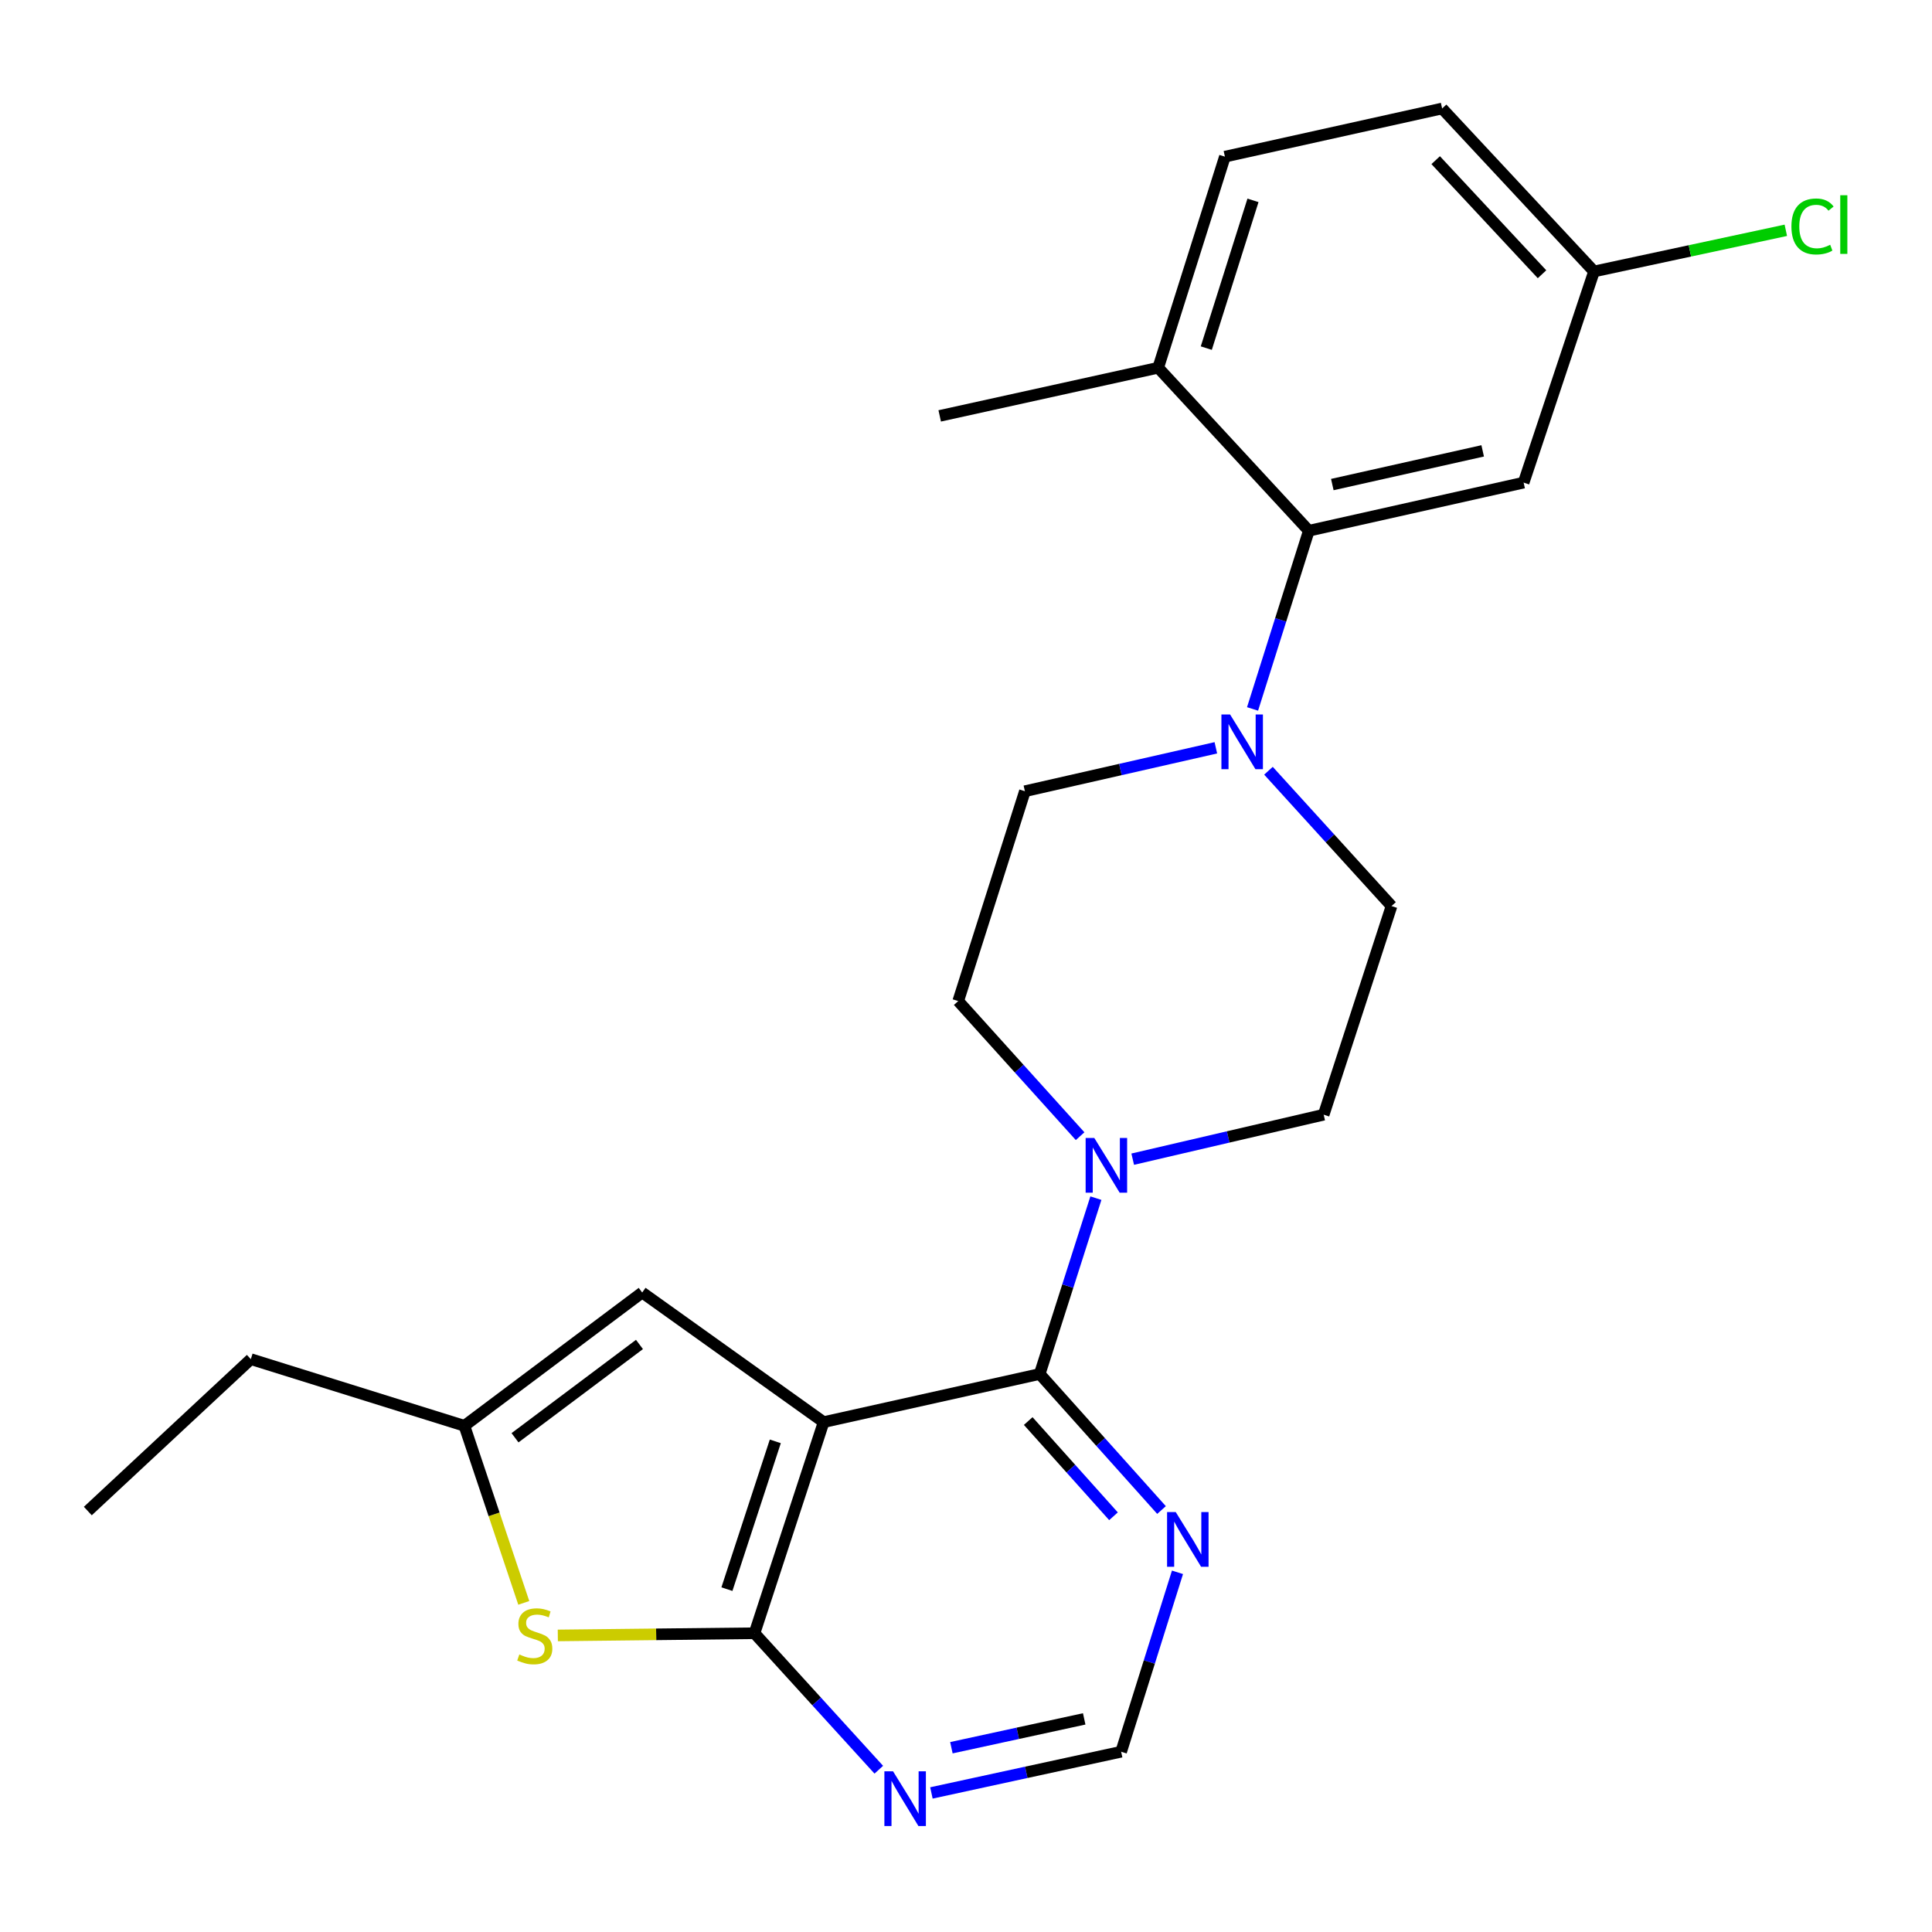 <?xml version='1.0' encoding='iso-8859-1'?>
<svg version='1.1' baseProfile='full'
              xmlns='http://www.w3.org/2000/svg'
                      xmlns:rdkit='http://www.rdkit.org/xml'
                      xmlns:xlink='http://www.w3.org/1999/xlink'
                  xml:space='preserve'
width='1000px' height='1000px' viewBox='0 0 1000 1000'>
<!-- END OF HEADER -->
<rect style='opacity:1.0;fill:#FFFFFF;stroke:none' width='1000' height='1000' x='0' y='0'> </rect>
<path class='bond-0' d='M 426.311,736.087 L 538.148,711.175' style='fill:none;fill-rule:evenodd;stroke:#000000;stroke-width:6px;stroke-linecap:butt;stroke-linejoin:miter;stroke-opacity:1' />
<path class='bond-1' d='M 426.311,736.087 L 390.533,845.363' style='fill:none;fill-rule:evenodd;stroke:#000000;stroke-width:6px;stroke-linecap:butt;stroke-linejoin:miter;stroke-opacity:1' />
<path class='bond-1' d='M 401.296,746.046 L 376.251,822.539' style='fill:none;fill-rule:evenodd;stroke:#000000;stroke-width:6px;stroke-linecap:butt;stroke-linejoin:miter;stroke-opacity:1' />
<path class='bond-5' d='M 426.311,736.087 L 332.392,668.999' style='fill:none;fill-rule:evenodd;stroke:#000000;stroke-width:6px;stroke-linecap:butt;stroke-linejoin:miter;stroke-opacity:1' />
<path class='bond-3' d='M 538.148,711.175 L 552.69,665.666' style='fill:none;fill-rule:evenodd;stroke:#000000;stroke-width:6px;stroke-linecap:butt;stroke-linejoin:miter;stroke-opacity:1' />
<path class='bond-3' d='M 552.69,665.666 L 567.232,620.158' style='fill:none;fill-rule:evenodd;stroke:#0000FF;stroke-width:6px;stroke-linecap:butt;stroke-linejoin:miter;stroke-opacity:1' />
<path class='bond-7' d='M 538.148,711.175 L 569.675,746.381' style='fill:none;fill-rule:evenodd;stroke:#000000;stroke-width:6px;stroke-linecap:butt;stroke-linejoin:miter;stroke-opacity:1' />
<path class='bond-7' d='M 569.675,746.381 L 601.202,781.588' style='fill:none;fill-rule:evenodd;stroke:#0000FF;stroke-width:6px;stroke-linecap:butt;stroke-linejoin:miter;stroke-opacity:1' />
<path class='bond-7' d='M 532.204,735.529 L 554.273,760.173' style='fill:none;fill-rule:evenodd;stroke:#000000;stroke-width:6px;stroke-linecap:butt;stroke-linejoin:miter;stroke-opacity:1' />
<path class='bond-7' d='M 554.273,760.173 L 576.342,784.818' style='fill:none;fill-rule:evenodd;stroke:#0000FF;stroke-width:6px;stroke-linecap:butt;stroke-linejoin:miter;stroke-opacity:1' />
<path class='bond-2' d='M 390.533,845.363 L 339.628,845.928' style='fill:none;fill-rule:evenodd;stroke:#000000;stroke-width:6px;stroke-linecap:butt;stroke-linejoin:miter;stroke-opacity:1' />
<path class='bond-2' d='M 339.628,845.928 L 288.724,846.494' style='fill:none;fill-rule:evenodd;stroke:#CCCC00;stroke-width:6px;stroke-linecap:butt;stroke-linejoin:miter;stroke-opacity:1' />
<path class='bond-8' d='M 390.533,845.363 L 422.698,880.684' style='fill:none;fill-rule:evenodd;stroke:#000000;stroke-width:6px;stroke-linecap:butt;stroke-linejoin:miter;stroke-opacity:1' />
<path class='bond-8' d='M 422.698,880.684 L 454.863,916.005' style='fill:none;fill-rule:evenodd;stroke:#0000FF;stroke-width:6px;stroke-linecap:butt;stroke-linejoin:miter;stroke-opacity:1' />
<path class='bond-24' d='M 271.104,829.642 L 255.736,783.818' style='fill:none;fill-rule:evenodd;stroke:#CCCC00;stroke-width:6px;stroke-linecap:butt;stroke-linejoin:miter;stroke-opacity:1' />
<path class='bond-24' d='M 255.736,783.818 L 240.368,737.994' style='fill:none;fill-rule:evenodd;stroke:#000000;stroke-width:6px;stroke-linecap:butt;stroke-linejoin:miter;stroke-opacity:1' />
<path class='bond-13' d='M 586.289,599.988 L 635.71,588.476' style='fill:none;fill-rule:evenodd;stroke:#0000FF;stroke-width:6px;stroke-linecap:butt;stroke-linejoin:miter;stroke-opacity:1' />
<path class='bond-13' d='M 635.71,588.476 L 685.131,576.964' style='fill:none;fill-rule:evenodd;stroke:#000000;stroke-width:6px;stroke-linecap:butt;stroke-linejoin:miter;stroke-opacity:1' />
<path class='bond-14' d='M 559.06,588.086 L 527.516,553.121' style='fill:none;fill-rule:evenodd;stroke:#0000FF;stroke-width:6px;stroke-linecap:butt;stroke-linejoin:miter;stroke-opacity:1' />
<path class='bond-14' d='M 527.516,553.121 L 495.972,518.157' style='fill:none;fill-rule:evenodd;stroke:#000000;stroke-width:6px;stroke-linecap:butt;stroke-linejoin:miter;stroke-opacity:1' />
<path class='bond-4' d='M 629.321,387.066 L 579.904,398.301' style='fill:none;fill-rule:evenodd;stroke:#0000FF;stroke-width:6px;stroke-linecap:butt;stroke-linejoin:miter;stroke-opacity:1' />
<path class='bond-4' d='M 579.904,398.301 L 530.487,409.536' style='fill:none;fill-rule:evenodd;stroke:#000000;stroke-width:6px;stroke-linecap:butt;stroke-linejoin:miter;stroke-opacity:1' />
<path class='bond-6' d='M 648.32,366.944 L 662.884,320.83' style='fill:none;fill-rule:evenodd;stroke:#0000FF;stroke-width:6px;stroke-linecap:butt;stroke-linejoin:miter;stroke-opacity:1' />
<path class='bond-6' d='M 662.884,320.83 L 677.447,274.716' style='fill:none;fill-rule:evenodd;stroke:#000000;stroke-width:6px;stroke-linecap:butt;stroke-linejoin:miter;stroke-opacity:1' />
<path class='bond-26' d='M 656.556,398.936 L 688.405,433.955' style='fill:none;fill-rule:evenodd;stroke:#0000FF;stroke-width:6px;stroke-linecap:butt;stroke-linejoin:miter;stroke-opacity:1' />
<path class='bond-26' d='M 688.405,433.955 L 720.254,468.975' style='fill:none;fill-rule:evenodd;stroke:#000000;stroke-width:6px;stroke-linecap:butt;stroke-linejoin:miter;stroke-opacity:1' />
<path class='bond-9' d='M 332.392,668.999 L 240.368,737.994' style='fill:none;fill-rule:evenodd;stroke:#000000;stroke-width:6px;stroke-linecap:butt;stroke-linejoin:miter;stroke-opacity:1' />
<path class='bond-9' d='M 330.99,695.89 L 266.573,744.186' style='fill:none;fill-rule:evenodd;stroke:#000000;stroke-width:6px;stroke-linecap:butt;stroke-linejoin:miter;stroke-opacity:1' />
<path class='bond-10' d='M 677.447,274.716 L 788.629,249.803' style='fill:none;fill-rule:evenodd;stroke:#000000;stroke-width:6px;stroke-linecap:butt;stroke-linejoin:miter;stroke-opacity:1' />
<path class='bond-10' d='M 689.604,250.805 L 767.431,233.366' style='fill:none;fill-rule:evenodd;stroke:#000000;stroke-width:6px;stroke-linecap:butt;stroke-linejoin:miter;stroke-opacity:1' />
<path class='bond-12' d='M 677.447,274.716 L 599.482,190.342' style='fill:none;fill-rule:evenodd;stroke:#000000;stroke-width:6px;stroke-linecap:butt;stroke-linejoin:miter;stroke-opacity:1' />
<path class='bond-25' d='M 609.464,813.83 L 594.882,860.263' style='fill:none;fill-rule:evenodd;stroke:#0000FF;stroke-width:6px;stroke-linecap:butt;stroke-linejoin:miter;stroke-opacity:1' />
<path class='bond-25' d='M 594.882,860.263 L 580.3,906.697' style='fill:none;fill-rule:evenodd;stroke:#000000;stroke-width:6px;stroke-linecap:butt;stroke-linejoin:miter;stroke-opacity:1' />
<path class='bond-11' d='M 482.098,928.024 L 531.199,917.361' style='fill:none;fill-rule:evenodd;stroke:#0000FF;stroke-width:6px;stroke-linecap:butt;stroke-linejoin:miter;stroke-opacity:1' />
<path class='bond-11' d='M 531.199,917.361 L 580.3,906.697' style='fill:none;fill-rule:evenodd;stroke:#000000;stroke-width:6px;stroke-linecap:butt;stroke-linejoin:miter;stroke-opacity:1' />
<path class='bond-11' d='M 492.441,904.622 L 526.812,897.157' style='fill:none;fill-rule:evenodd;stroke:#0000FF;stroke-width:6px;stroke-linecap:butt;stroke-linejoin:miter;stroke-opacity:1' />
<path class='bond-11' d='M 526.812,897.157 L 561.182,889.693' style='fill:none;fill-rule:evenodd;stroke:#000000;stroke-width:6px;stroke-linecap:butt;stroke-linejoin:miter;stroke-opacity:1' />
<path class='bond-21' d='M 240.368,737.994 L 129.829,703.491' style='fill:none;fill-rule:evenodd;stroke:#000000;stroke-width:6px;stroke-linecap:butt;stroke-linejoin:miter;stroke-opacity:1' />
<path class='bond-18' d='M 788.629,249.803 L 825.062,140.505' style='fill:none;fill-rule:evenodd;stroke:#000000;stroke-width:6px;stroke-linecap:butt;stroke-linejoin:miter;stroke-opacity:1' />
<path class='bond-17' d='M 599.482,190.342 L 634.008,81.089' style='fill:none;fill-rule:evenodd;stroke:#000000;stroke-width:6px;stroke-linecap:butt;stroke-linejoin:miter;stroke-opacity:1' />
<path class='bond-17' d='M 624.374,180.184 L 648.542,103.707' style='fill:none;fill-rule:evenodd;stroke:#000000;stroke-width:6px;stroke-linecap:butt;stroke-linejoin:miter;stroke-opacity:1' />
<path class='bond-22' d='M 599.482,190.342 L 486.393,215.266' style='fill:none;fill-rule:evenodd;stroke:#000000;stroke-width:6px;stroke-linecap:butt;stroke-linejoin:miter;stroke-opacity:1' />
<path class='bond-15' d='M 685.131,576.964 L 720.254,468.975' style='fill:none;fill-rule:evenodd;stroke:#000000;stroke-width:6px;stroke-linecap:butt;stroke-linejoin:miter;stroke-opacity:1' />
<path class='bond-16' d='M 495.972,518.157 L 530.487,409.536' style='fill:none;fill-rule:evenodd;stroke:#000000;stroke-width:6px;stroke-linecap:butt;stroke-linejoin:miter;stroke-opacity:1' />
<path class='bond-19' d='M 634.008,81.089 L 746.442,56.154' style='fill:none;fill-rule:evenodd;stroke:#000000;stroke-width:6px;stroke-linecap:butt;stroke-linejoin:miter;stroke-opacity:1' />
<path class='bond-20' d='M 825.062,140.505 L 874.701,129.852' style='fill:none;fill-rule:evenodd;stroke:#000000;stroke-width:6px;stroke-linecap:butt;stroke-linejoin:miter;stroke-opacity:1' />
<path class='bond-20' d='M 874.701,129.852 L 924.339,119.2' style='fill:none;fill-rule:evenodd;stroke:#00CC00;stroke-width:6px;stroke-linecap:butt;stroke-linejoin:miter;stroke-opacity:1' />
<path class='bond-27' d='M 825.062,140.505 L 746.442,56.154' style='fill:none;fill-rule:evenodd;stroke:#000000;stroke-width:6px;stroke-linecap:butt;stroke-linejoin:miter;stroke-opacity:1' />
<path class='bond-27' d='M 798.145,141.948 L 743.111,82.902' style='fill:none;fill-rule:evenodd;stroke:#000000;stroke-width:6px;stroke-linecap:butt;stroke-linejoin:miter;stroke-opacity:1' />
<path class='bond-23' d='M 129.829,703.491 L 45.455,782.111' style='fill:none;fill-rule:evenodd;stroke:#000000;stroke-width:6px;stroke-linecap:butt;stroke-linejoin:miter;stroke-opacity:1' />
<path  class='atom-3' d='M 268.801 856.346
Q 269.121 856.466, 270.441 857.026
Q 271.761 857.586, 273.201 857.946
Q 274.681 858.266, 276.121 858.266
Q 278.801 858.266, 280.361 856.986
Q 281.921 855.666, 281.921 853.386
Q 281.921 851.826, 281.121 850.866
Q 280.361 849.906, 279.161 849.386
Q 277.961 848.866, 275.961 848.266
Q 273.441 847.506, 271.921 846.786
Q 270.441 846.066, 269.361 844.546
Q 268.321 843.026, 268.321 840.466
Q 268.321 836.906, 270.721 834.706
Q 273.161 832.506, 277.961 832.506
Q 281.241 832.506, 284.961 834.066
L 284.041 837.146
Q 280.641 835.746, 278.081 835.746
Q 275.321 835.746, 273.801 836.906
Q 272.281 838.026, 272.321 839.986
Q 272.321 841.506, 273.081 842.426
Q 273.881 843.346, 275.001 843.866
Q 276.161 844.386, 278.081 844.986
Q 280.641 845.786, 282.161 846.586
Q 283.681 847.386, 284.761 849.026
Q 285.881 850.626, 285.881 853.386
Q 285.881 857.306, 283.241 859.426
Q 280.641 861.506, 276.281 861.506
Q 273.761 861.506, 271.841 860.946
Q 269.961 860.426, 267.721 859.506
L 268.801 856.346
' fill='#CCCC00'/>
<path  class='atom-4' d='M 566.402 589.003
L 575.682 604.003
Q 576.602 605.483, 578.082 608.163
Q 579.562 610.843, 579.642 611.003
L 579.642 589.003
L 583.402 589.003
L 583.402 617.323
L 579.522 617.323
L 569.562 600.923
Q 568.402 599.003, 567.162 596.803
Q 565.962 594.603, 565.602 593.923
L 565.602 617.323
L 561.922 617.323
L 561.922 589.003
L 566.402 589.003
' fill='#0000FF'/>
<path  class='atom-5' d='M 636.684 369.809
L 645.964 384.809
Q 646.884 386.289, 648.364 388.969
Q 649.844 391.649, 649.924 391.809
L 649.924 369.809
L 653.684 369.809
L 653.684 398.129
L 649.804 398.129
L 639.844 381.729
Q 638.684 379.809, 637.444 377.609
Q 636.244 375.409, 635.884 374.729
L 635.884 398.129
L 632.204 398.129
L 632.204 369.809
L 636.684 369.809
' fill='#0000FF'/>
<path  class='atom-8' d='M 608.555 782.63
L 617.835 797.63
Q 618.755 799.11, 620.235 801.79
Q 621.715 804.47, 621.795 804.63
L 621.795 782.63
L 625.555 782.63
L 625.555 810.95
L 621.675 810.95
L 611.715 794.55
Q 610.555 792.63, 609.315 790.43
Q 608.115 788.23, 607.755 787.55
L 607.755 810.95
L 604.075 810.95
L 604.075 782.63
L 608.555 782.63
' fill='#0000FF'/>
<path  class='atom-9' d='M 462.238 916.818
L 471.518 931.818
Q 472.438 933.298, 473.918 935.978
Q 475.398 938.658, 475.478 938.818
L 475.478 916.818
L 479.238 916.818
L 479.238 945.138
L 475.358 945.138
L 465.398 928.738
Q 464.238 926.818, 462.998 924.618
Q 461.798 922.418, 461.438 921.738
L 461.438 945.138
L 457.758 945.138
L 457.758 916.818
L 462.238 916.818
' fill='#0000FF'/>
<path  class='atom-21' d='M 927.231 117.216
Q 927.231 110.176, 930.511 106.496
Q 933.831 102.776, 940.111 102.776
Q 945.951 102.776, 949.071 106.896
L 946.431 109.056
Q 944.151 106.056, 940.111 106.056
Q 935.831 106.056, 933.551 108.936
Q 931.311 111.776, 931.311 117.216
Q 931.311 122.816, 933.631 125.696
Q 935.991 128.576, 940.551 128.576
Q 943.671 128.576, 947.311 126.696
L 948.431 129.696
Q 946.951 130.656, 944.711 131.216
Q 942.471 131.776, 939.991 131.776
Q 933.831 131.776, 930.511 128.016
Q 927.231 124.256, 927.231 117.216
' fill='#00CC00'/>
<path  class='atom-21' d='M 952.511 101.056
L 956.191 101.056
L 956.191 131.416
L 952.511 131.416
L 952.511 101.056
' fill='#00CC00'/>
</svg>
